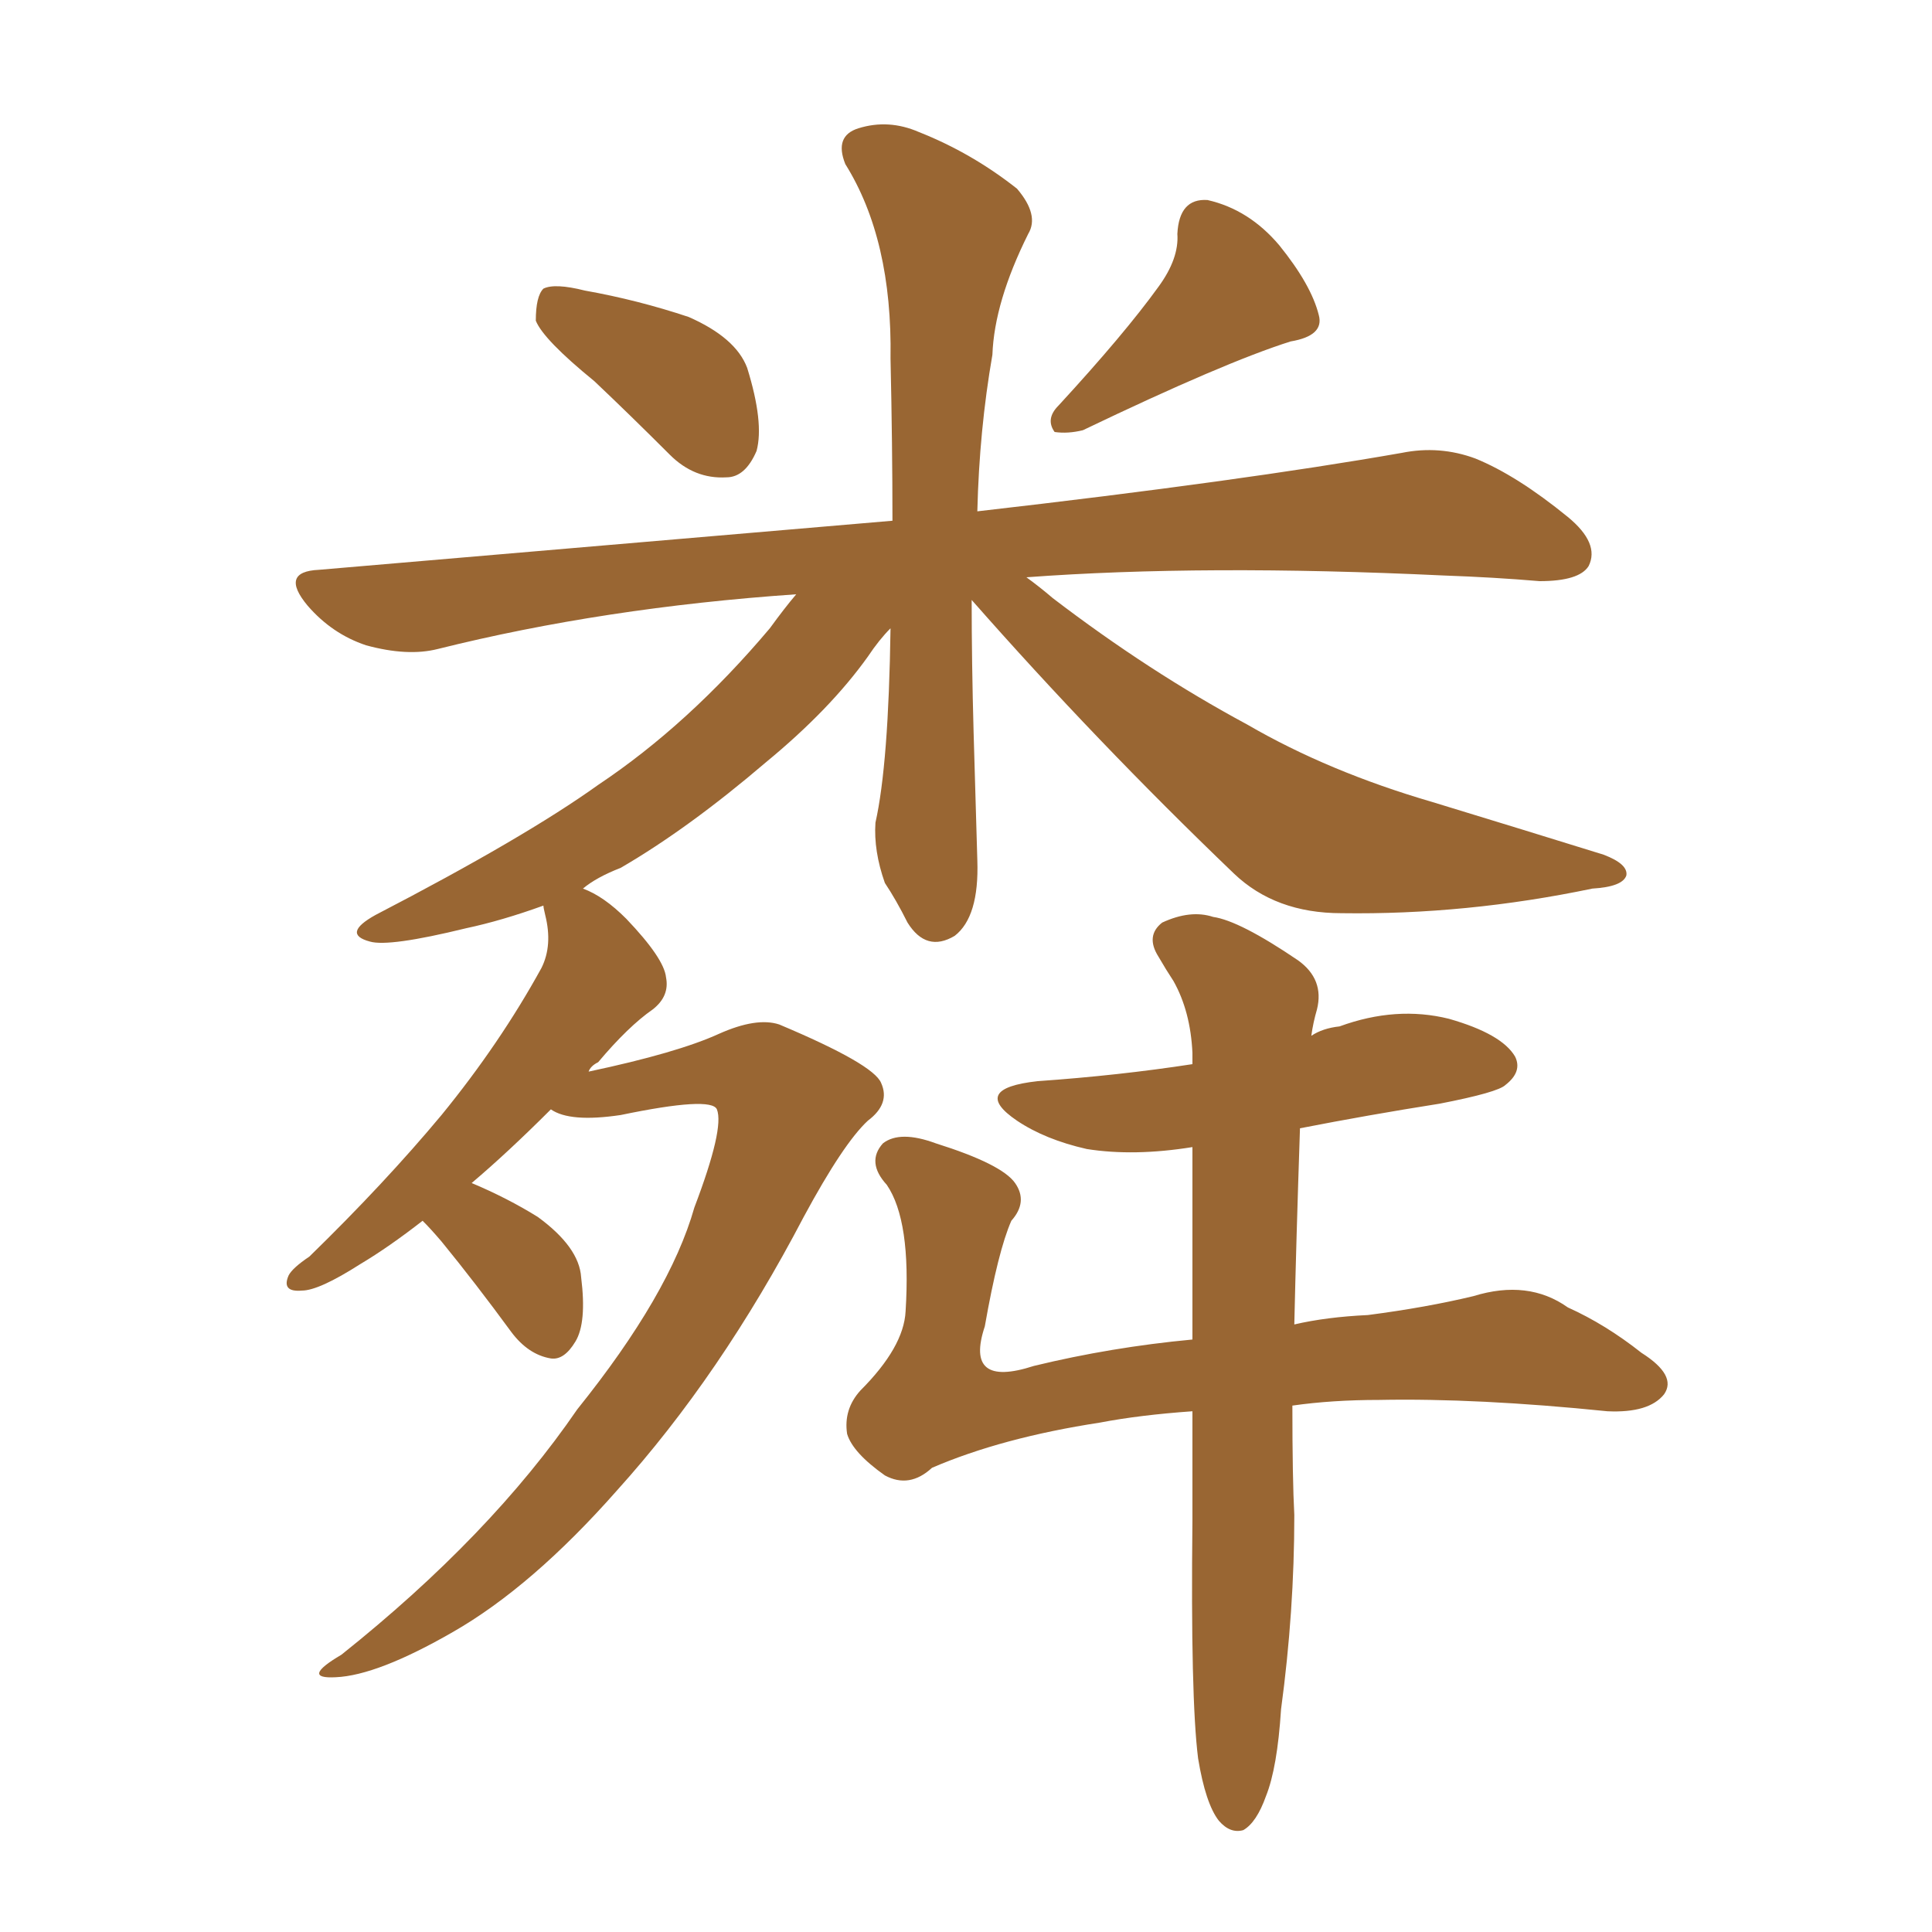 <svg xmlns="http://www.w3.org/2000/svg" xmlns:xlink="http://www.w3.org/1999/xlink" width="150" height="150"><path fill="#996633" padding="10" d="M92.58 109.57L92.58 109.57Q88.48 109.86 85.40 110.45L85.40 110.45Q77.78 111.62 72.36 113.96L72.36 113.96Q70.61 115.58 68.70 114.55L68.70 114.55Q66.21 112.79 65.77 111.33L65.77 111.33Q65.48 109.42 66.80 107.96L66.80 107.96Q70.17 104.59 70.31 101.81L70.31 101.81Q70.75 94.78 68.85 91.99L68.85 91.99Q67.24 90.23 68.55 88.77L68.55 88.77Q69.87 87.74 72.66 88.77L72.66 88.77Q77.78 90.38 78.81 91.85L78.81 91.85Q79.83 93.31 78.52 94.78L78.52 94.78Q77.49 97.12 76.46 102.98L76.46 102.98Q74.85 107.81 80.27 106.05L80.27 106.05Q86.28 104.59 92.58 104.00L92.58 104.00Q92.58 95.80 92.58 89.06L92.58 89.06Q88.04 89.79 84.38 89.21L84.38 89.21Q81.15 88.48 78.96 87.01L78.96 87.01Q75.29 84.52 80.57 83.94L80.57 83.94Q86.87 83.50 92.58 82.62L92.58 82.62Q92.58 81.88 92.58 81.74L92.58 81.74Q92.43 78.52 91.11 76.17L91.11 76.17Q90.53 75.29 89.94 74.27L89.94 74.27Q88.92 72.66 90.23 71.63L90.23 71.63Q92.43 70.61 94.19 71.19L94.19 71.19Q96.24 71.48 100.78 74.56L100.78 74.56Q102.83 76.03 102.25 78.37L102.25 78.37Q101.95 79.39 101.81 80.42L101.81 80.42Q102.69 79.83 104.00 79.69L104.00 79.69Q108.40 78.08 112.50 79.10L112.50 79.10Q116.60 80.27 117.63 82.03L117.63 82.03Q118.21 83.20 116.89 84.23L116.89 84.23Q116.31 84.81 111.77 85.69L111.77 85.69Q106.20 86.57 100.93 87.60L100.93 87.60Q100.63 96.53 100.49 102.83L100.49 102.83Q102.98 102.25 106.20 102.10L106.20 102.10Q110.74 101.51 114.40 100.63L114.40 100.63Q118.65 99.32 121.73 101.51L121.73 101.51Q124.66 102.83 127.44 105.03L127.44 105.03Q130.22 106.79 129.20 108.25L129.20 108.25Q128.03 109.72 124.80 109.57L124.80 109.57Q114.70 108.54 107.08 108.69L107.08 108.69Q103.42 108.69 100.34 109.13L100.34 109.13Q100.34 114.84 100.49 117.63L100.49 117.63Q100.49 125.10 99.46 132.71L99.46 132.71Q99.17 137.26 98.29 139.45L98.29 139.45Q97.56 141.50 96.53 142.09L96.53 142.09Q95.51 142.38 94.63 141.36L94.63 141.36Q93.60 140.04 93.02 136.52L93.02 136.52Q92.43 131.84 92.58 118.07L92.58 118.07Q92.58 113.53 92.58 109.57ZM89.94 22.27L89.94 22.27Q91.55 20.07 91.41 18.16L91.41 18.16Q91.55 15.38 93.75 15.53L93.75 15.53Q96.97 16.26 99.32 19.04L99.32 19.04Q101.81 22.12 102.39 24.46L102.39 24.46Q102.83 26.07 100.20 26.51L100.20 26.51Q95.07 28.13 84.08 33.40L84.08 33.40Q82.91 33.69 81.88 33.54L81.88 33.54Q81.15 32.52 82.18 31.49L82.18 31.49Q87.30 25.93 89.94 22.27ZM46.14 29.59L46.14 29.59Q42.19 26.37 41.60 24.90L41.60 24.90Q41.60 23.00 42.19 22.41L42.19 22.41Q43.07 21.97 45.41 22.56L45.41 22.56Q49.51 23.29 53.47 24.61L53.47 24.61Q57.13 26.22 58.01 28.56L58.01 28.56Q59.33 32.81 58.74 35.01L58.74 35.01Q57.86 37.06 56.40 37.06L56.40 37.06Q53.91 37.21 52.00 35.30L52.00 35.30Q48.93 32.23 46.14 29.59ZM75.44 46.58L75.44 46.58L75.44 46.58Q75.44 51.42 75.59 56.84L75.59 56.84Q75.73 61.52 75.88 66.80L75.88 66.80Q76.03 71.19 74.12 72.66L74.12 72.66Q71.92 73.97 70.46 71.63L70.46 71.63Q69.58 69.87 68.70 68.55L68.70 68.55Q67.82 66.06 67.97 63.87L67.97 63.87Q68.99 59.33 69.14 48.78L69.14 48.78Q68.26 49.66 67.38 50.98L67.38 50.98Q64.45 55.08 59.47 59.18L59.47 59.18Q53.47 64.31 48.19 67.38L48.19 67.38Q46.29 68.12 45.26 68.99L45.26 68.99Q46.88 69.58 48.63 71.34L48.63 71.34Q51.56 74.41 51.71 75.88L51.71 75.88Q52.00 77.34 50.68 78.37L50.68 78.37Q48.78 79.69 46.44 82.47L46.44 82.47Q45.85 82.76 45.70 83.20L45.70 83.20Q52.59 81.74 55.81 80.27L55.81 80.27Q58.74 78.96 60.50 79.54L60.50 79.54Q67.82 82.62 68.41 84.08L68.41 84.08Q69.14 85.69 67.38 87.01L67.38 87.01Q65.48 88.77 62.40 94.48L62.40 94.48Q55.96 106.79 47.90 115.72L47.90 115.72Q41.31 123.19 35.16 126.71L35.16 126.71Q29.30 130.08 26.07 130.22L26.07 130.22Q23.29 130.37 26.51 128.47L26.51 128.47Q38.09 119.24 44.82 109.42L44.82 109.42Q52.00 100.49 53.91 93.75L53.91 93.75Q56.25 87.60 55.66 86.13L55.66 86.13Q55.22 85.11 48.19 86.57L48.19 86.57Q44.24 87.16 42.77 86.13L42.77 86.13Q39.40 89.50 36.62 91.85L36.62 91.85Q39.40 93.02 41.75 94.48L41.75 94.48Q44.97 96.83 45.12 99.17L45.12 99.17Q45.56 102.69 44.68 104.15L44.68 104.15Q43.80 105.62 42.77 105.47L42.77 105.47Q41.02 105.18 39.70 103.42L39.70 103.42Q36.91 99.61 34.28 96.39L34.28 96.39Q33.40 95.36 32.81 94.78L32.81 94.78Q30.18 96.83 27.98 98.14L27.98 98.14Q24.76 100.20 23.44 100.20L23.44 100.20Q21.83 100.34 22.41 99.02L22.41 99.02Q22.71 98.44 24.02 97.56L24.02 97.56Q29.88 91.85 34.28 86.57L34.28 86.57Q38.82 81.01 42.04 75.15L42.04 75.15Q42.92 73.39 42.33 71.04L42.33 71.04Q42.19 70.46 42.19 70.31L42.19 70.31Q38.96 71.48 36.18 72.07L36.18 72.07Q30.18 73.54 28.71 73.10L28.71 73.10Q26.51 72.51 29.15 71.04L29.15 71.04Q40.72 65.04 46.44 60.94L46.44 60.94Q53.47 56.25 59.77 48.78L59.77 48.78Q60.94 47.17 61.82 46.14L61.82 46.14Q46.88 47.17 33.98 50.39L33.98 50.39Q31.64 50.98 28.42 50.10L28.42 50.10Q25.78 49.22 23.88 47.02L23.88 47.02Q21.68 44.38 24.76 44.24L24.76 44.24Q48.63 42.19 69.29 40.43L69.29 40.43Q69.29 34.57 69.14 27.83L69.14 27.83Q69.29 18.60 65.63 12.74L65.63 12.74Q64.75 10.55 66.65 9.96L66.65 9.96Q68.99 9.23 71.34 10.25L71.34 10.25Q75.44 11.87 78.96 14.65L78.96 14.65Q80.71 16.70 79.83 18.16L79.83 18.16Q77.20 23.44 77.05 27.54L77.05 27.54Q76.03 33.40 75.88 39.70L75.88 39.70Q96.39 37.35 108.84 35.16L108.84 35.16Q111.77 34.57 114.55 35.60L114.55 35.60Q117.77 36.91 121.73 40.14L121.73 40.14Q124.22 42.19 123.34 43.95L123.34 43.95Q122.61 45.12 119.53 45.12L119.53 45.12Q116.02 44.82 112.06 44.68L112.06 44.68Q93.46 43.80 79.69 44.82L79.69 44.82Q80.71 45.56 81.74 46.44L81.74 46.44Q89.21 52.15 96.83 56.25L96.83 56.25Q103.13 59.91 111.18 62.26L111.18 62.26Q118.36 64.45 124.51 66.36L124.51 66.36Q126.42 67.09 126.27 67.97L126.27 67.97Q125.98 68.85 123.63 68.99L123.63 68.99Q113.82 71.04 104.15 70.90L104.15 70.90Q99.02 70.90 95.80 67.82L95.80 67.82Q85.11 57.57 75.44 46.58Z"/></svg>